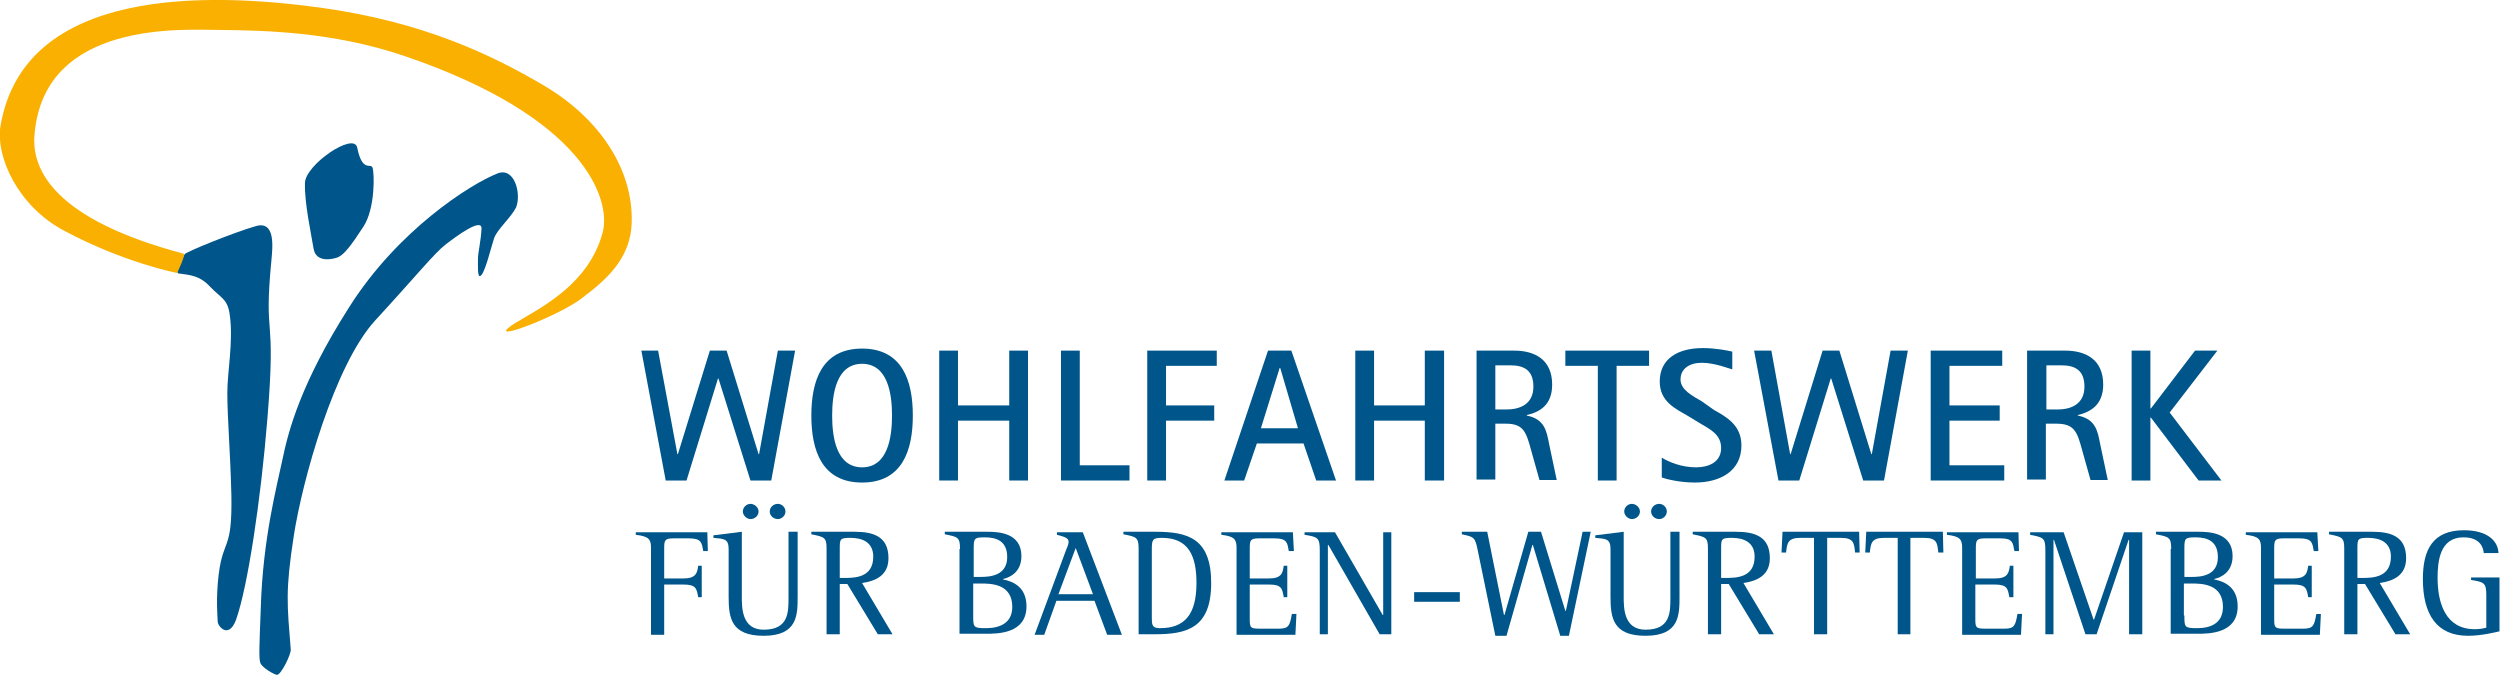 <?xml version="1.0" encoding="utf-8"?>
<!-- Generator: Adobe Illustrator 26.0.3, SVG Export Plug-In . SVG Version: 6.00 Build 0)  -->
<svg version="1.1" id="Ebene_1" xmlns="http://www.w3.org/2000/svg" xmlns:xlink="http://www.w3.org/1999/xlink" x="0px" y="0px"
	 viewBox="0 0 492.7 133" style="enable-background:new 0 0 492.7 133;" xml:space="preserve">
<style type="text/css">
	.st0{fill:#00568A;}
	.st1{fill:#F9B000;}
</style>
<g>
	<g>
		<polygon class="st0" points="126.4,69.1 129.7,69.1 133.5,89.5 133.6,89.5 139.9,69.1 143.2,69.1 149.5,89.5 149.6,89.5 
			153.3,69.1 156.7,69.1 152,94.7 147.9,94.7 141.6,74.6 141.5,74.6 135.3,94.7 131.2,94.7 		"/>
		<g>
			<path class="st0" d="M159.9,81.9c0-6.9,2.1-13.2,10-13.2c7.9,0,10,6.3,10,13.2c0,6.9-2.1,13.2-10,13.2
				C162,95.1,159.9,88.8,159.9,81.9 M169.9,92.1c5.1,0,5.9-6,5.9-10.2s-0.8-10.2-5.9-10.2c-5.1,0-5.9,6-5.9,10.2
				S164.8,92.1,169.9,92.1"/>
		</g>
		<polygon class="st0" points="185.1,69.1 188.8,69.1 188.8,79.9 198.9,79.9 198.9,69.1 202.6,69.1 202.6,94.7 198.9,94.7 
			198.9,82.9 188.8,82.9 188.8,94.7 185.1,94.7 		"/>
		<polygon class="st0" points="209.1,69.1 212.8,69.1 212.8,91.7 222.6,91.7 222.6,94.7 209.1,94.7 		"/>
		<polygon class="st0" points="226.1,69.1 239.8,69.1 239.8,72.1 229.8,72.1 229.8,79.9 239.3,79.9 239.3,82.9 229.8,82.9 
			229.8,94.7 226.1,94.7 		"/>
		<path class="st0" d="M249.9,69.1h4.6l8.8,25.6h-3.9l-2.5-7.3h-9.2l-2.5,7.3h-3.9L249.9,69.1z M248.5,84.4h7.3l-3.5-11.9h-0.1
			L248.5,84.4z"/>
		<polygon class="st0" points="267.1,69.1 270.8,69.1 270.8,79.9 280.8,79.9 280.8,69.1 284.6,69.1 284.6,94.7 280.8,94.7 
			280.8,82.9 270.8,82.9 270.8,94.7 267.1,94.7 		"/>
		<g>
			<path class="st0" d="M291,69.1h7.4c4,0,7.5,1.7,7.5,6.7c0,4-2.4,5.4-5,6v0.1c3.5,0.7,3.9,3,4.4,5.6l1.5,7.1h-3.4l-1.6-5.7
				c-1-3.7-1.5-5.4-5-5.4h-2.1v11H291V69.1z M294.7,80.7h2.2c2.6,0,5.3-1,5.3-4.5c0-3.1-1.7-4.2-4.5-4.2h-3V80.7z"/>
		</g>
		<polygon class="st0" points="314.9,72.1 308.5,72.1 308.5,69.1 325,69.1 325,72.1 318.6,72.1 318.6,94.7 314.9,94.7 		"/>
		<g>
			<path class="st0" d="M337.8,80.8c2.5,1.4,5.4,3,5.4,7c0,4.9-4,7.3-9.2,7.3c-3,0-5.7-0.7-6.5-1v-3.9c1.5,0.9,3.9,1.9,6.8,1.9
				c2.4,0,4.9-1,4.9-3.8c0-2.7-2.2-3.7-4.2-4.9l-2.3-1.4c-2.4-1.4-5.6-2.8-5.6-6.8c0-4.6,3.7-6.6,8.5-6.6c2.5,0,5,0.5,5.8,0.7v3.5
				c-0.5-0.1-3.4-1.3-6-1.3c-2.5,0-4.2,1.2-4.2,3.3c0,2,2.3,3.2,4.2,4.3L337.8,80.8z"/>
		</g>
		<polygon class="st0" points="345.7,69.1 349.1,69.1 352.8,89.5 352.9,89.5 359.2,69.1 362.5,69.1 368.8,89.5 368.9,89.5 
			372.6,69.1 376,69.1 371.3,94.7 367.2,94.7 360.9,74.6 360.8,74.6 354.6,94.7 350.5,94.7 		"/>
		<polygon class="st0" points="380.5,69.1 394.6,69.1 394.6,72.1 384.2,72.1 384.2,79.9 394.1,79.9 394.1,82.9 384.2,82.9 
			384.2,91.7 395,91.7 395,94.7 380.5,94.7 		"/>
		<g>
			<path class="st0" d="M399.6,69.1h7.4c4,0,7.5,1.7,7.5,6.7c0,4-2.5,5.4-5,6v0.1c3.5,0.7,3.9,3,4.4,5.6l1.5,7.1H412l-1.6-5.7
				c-1-3.7-1.5-5.4-5.1-5.4h-2.1v11h-3.7V69.1z M403.3,80.7h2.2c2.6,0,5.3-1,5.3-4.5c0-3.1-1.7-4.2-4.5-4.2h-3V80.7z"/>
		</g>
		<polygon class="st0" points="420.1,69.1 423.8,69.1 423.8,80.5 423.9,80.5 432.6,69.1 437,69.1 427.6,81.3 437.8,94.7 433.3,94.7 
			423.9,82.3 423.8,82.3 423.8,94.7 420.1,94.7 		"/>
		<g>
			<path class="st0" d="M128.3,108c0-1.7-0.4-2.3-3-2.6v-0.5h14.1l0.1,3.7h-0.9c-0.3-1.6-0.3-2.5-2.8-2.5h-3.1c-1.7,0-1.8,0.4-1.8,2
				v5.9h3.8c2.5,0,2.7-1.1,2.9-2.5h0.7v6.2h-0.7c-0.3-1.7-0.4-2.5-2.9-2.5h-3.8v9.9h-2.6V108z"/>
			<path class="st0" d="M157.2,117.5c0,3.7,0,7.8-6.7,7.8c-6.4,0-6.9-3.5-6.9-7.7v-9.4c0-2.1-1-2-3-2.2v-0.5l5.6-0.7v12.8
				c0,2.2,0,6.5,4.3,6.5c4.9,0,4.9-3.4,4.9-6.3v-13h1.8V117.5z M146.4,100.8c0-0.8,0.7-1.5,1.5-1.5c0.8,0,1.6,0.7,1.6,1.5
				c0,0.8-0.7,1.5-1.6,1.5C147.2,102.3,146.4,101.6,146.4,100.8 M151.7,100.8c0-0.8,0.7-1.5,1.6-1.5c0.8,0,1.5,0.7,1.5,1.5
				c0,0.8-0.7,1.5-1.5,1.5C152.4,102.3,151.7,101.6,151.7,100.8"/>
			<path class="st0" d="M162.9,108c0-2.1-0.5-2.2-3-2.7v-0.5h8.5c3.7,0,6.7,0.9,6.7,5.2c0,3.4-2.5,4.5-5.2,4.9l6,10.1h-2.9l-6-9.9
				h-1.5v9.9h-2.6V108z M165.5,113.9h0.8c2.1,0,5.8,0,5.8-4.2c0-2.8-2.1-3.7-4.5-3.7c-2,0-2.1,0.2-2.1,2V113.9z"/>
			<path class="st0" d="M189.2,108.2c0-2.3-0.4-2.4-3-2.9v-0.5h8.4c2.2,0,6.7,0.2,6.7,4.8c0,3.1-2.2,4.2-3.6,4.5v0.1
				c2.1,0.4,4.6,1.6,4.6,5.3c0,5.4-5.7,5.4-8,5.4h-5.2V108.2z M191.8,113.7h1.5c1.7,0,5.2-0.2,5.2-3.9c0-3.1-2-3.9-4.4-3.9
				c-2.1,0-2.2,0.2-2.2,2.2V113.7z M191.8,121.3c0,2.3,0,2.5,2.5,2.5c2.6,0,5.2-0.9,5.2-4.2c0-4.6-4.3-4.6-6.2-4.6h-1.5V121.3z"/>
			<path class="st0" d="M210.1,108.4c0.2-0.5,0.5-1.1,0.5-1.6c0-0.8-0.8-1-2.3-1.4v-0.5h5.1l7.7,20.2h-2.9l-2.5-6.7h-7.5l-2.4,6.7
				h-1.9L210.1,108.4z M208.6,117.1h6.8L212,108L208.6,117.1z"/>
			<path class="st0" d="M224.4,108.2c0-2.3-0.4-2.4-3-2.9v-0.5h6.3c6.3,0,11,1.2,11,10.1c0,8.9-4.8,10.1-11.1,10.1h-3.2V108.2z
				 M227,121.6c0,1.5,0,2.2,1.6,2.2c4.8,0,7.2-2.6,7.2-8.9c0-5.1-1.4-8.9-6.8-8.9c-1.8,0-2,0.3-2,2.2V121.6z"/>
			<path class="st0" d="M243.7,108c0-1.7-0.4-2.3-3-2.6v-0.5h14.1l0.2,3.7H254c-0.3-1.6-0.3-2.5-2.8-2.5h-3.1c-1.7,0-1.8,0.4-1.8,2
				v5.9h3.8c2.5,0,2.7-1.1,2.9-2.5h0.7v6.2H253c-0.3-1.7-0.4-2.5-2.9-2.5h-3.8v7c0,1.7,0.3,1.7,2.5,1.7h3.2c2,0,2.2-0.6,2.6-2.9h0.9
				l-0.2,4.1h-11.6V108z"/>
			<path class="st0" d="M260.1,108.4c0-2.4-0.4-2.6-3-3v-0.5h6l9.4,16.3h0.1v-16.3h1.6V125h-2.3l-10.1-17.6h-0.1V125h-1.6V108.4z"/>
		</g>
		<rect x="278.7" y="116.7" class="st0" width="9" height="1.9"/>
		<g>
			<path class="st0" d="M291.2,108.3c-0.5-2.4-0.7-2.5-3.1-3v-0.5h5l3.3,16.4h0.1l4.7-16.4h2.5l4.8,15.6h0.1l3.3-15.6h1.6l-4.3,20.5
				h-1.7l-5.4-17.9h-0.1l-5.1,17.9h-2.2L291.2,108.3z"/>
			<path class="st0" d="M331,117.5c0,3.7,0,7.8-6.7,7.8c-6.4,0-6.9-3.5-6.9-7.7v-9.4c0-2.1-1-2-3-2.2v-0.5l5.6-0.7v12.8
				c0,2.2,0,6.5,4.3,6.5c4.9,0,4.9-3.4,4.9-6.3v-13h1.8V117.5z M320.1,100.8c0-0.8,0.7-1.5,1.5-1.5c0.8,0,1.6,0.7,1.6,1.5
				c0,0.8-0.7,1.5-1.6,1.5C320.9,102.3,320.1,101.6,320.1,100.8 M325.4,100.8c0-0.8,0.7-1.5,1.6-1.5c0.8,0,1.5,0.7,1.5,1.5
				c0,0.8-0.7,1.5-1.5,1.5C326.1,102.3,325.4,101.6,325.4,100.8"/>
			<path class="st0" d="M336.6,108c0-2.1-0.5-2.2-3-2.7v-0.5h8.5c3.7,0,6.7,0.9,6.7,5.2c0,3.4-2.5,4.5-5.2,4.9l6,10.1h-2.9l-6-9.9
				h-1.5v9.9h-2.6V108z M339.2,113.9h0.8c2.1,0,5.8,0,5.8-4.2c0-2.8-2.1-3.7-4.5-3.7c-2,0-2.1,0.2-2.1,2V113.9z"/>
			<path class="st0" d="M357.5,106h-2.7c-2.5,0-2.6,1.1-2.8,2.9h-0.9l0.2-4.1h15.1l0.1,4.1h-0.9c-0.2-1.8-0.2-2.9-2.8-2.9h-2.7v19
				h-2.6V106z"/>
			<path class="st0" d="M374,106h-2.7c-2.5,0-2.6,1.1-2.8,2.9h-0.9l0.2-4.1h15.1l0.1,4.1H382c-0.2-1.8-0.2-2.9-2.8-2.9h-2.7v19H374
				V106z"/>
			<path class="st0" d="M386.7,108c0-1.7-0.4-2.3-3-2.6v-0.5h14.1l0.1,3.7H397c-0.3-1.6-0.3-2.5-2.7-2.5h-3.1c-1.7,0-1.8,0.4-1.8,2
				v5.9h3.8c2.5,0,2.7-1.1,2.9-2.5h0.7v6.2H396c-0.3-1.7-0.4-2.5-2.9-2.5h-3.8v7c0,1.7,0.3,1.7,2.5,1.7h3.2c2,0,2.2-0.6,2.6-2.9h0.9
				l-0.2,4.1h-11.6V108z"/>
			<path class="st0" d="M403.1,108.4c0-2.4-0.4-2.5-3-3v-0.5h6.6l5.9,17.2h0.1l5.9-17.2h3.6V125h-2.6v-18.6h-0.1l-6.3,18.6H411
				l-6.2-18.6h-0.1V125h-1.6V108.4z"/>
			<path class="st0" d="M427.9,108.2c0-2.3-0.4-2.4-3-2.9v-0.5h8.4c2.2,0,6.7,0.2,6.7,4.8c0,3.1-2.2,4.2-3.6,4.5v0.1
				c2.1,0.4,4.6,1.6,4.6,5.3c0,5.4-5.7,5.4-8,5.4h-5.2V108.2z M430.5,113.7h1.5c1.7,0,5.1-0.2,5.1-3.9c0-3.1-2-3.9-4.4-3.9
				c-2.1,0-2.2,0.2-2.2,2.2V113.7z M430.5,121.3c0,2.3,0,2.5,2.5,2.5c2.6,0,5.1-0.9,5.1-4.2c0-4.6-4.3-4.6-6.2-4.6h-1.5V121.3z"/>
			<path class="st0" d="M445.6,108c0-1.7-0.4-2.3-3-2.6v-0.5h14.1l0.2,3.7h-0.9c-0.3-1.6-0.3-2.5-2.8-2.5H450c-1.7,0-1.8,0.4-1.8,2
				v5.9h3.8c2.5,0,2.7-1.1,2.9-2.5h0.7v6.2h-0.7c-0.3-1.7-0.4-2.5-2.9-2.5h-3.8v7c0,1.7,0.3,1.7,2.5,1.7h3.2c2,0,2.2-0.6,2.6-2.9
				h0.9l-0.2,4.1h-11.6V108z"/>
			<path class="st0" d="M462,108c0-2.1-0.5-2.2-3-2.7v-0.5h8.5c3.7,0,6.7,0.9,6.7,5.2c0,3.4-2.5,4.5-5.2,4.9l6,10.1h-2.9l-6-9.9
				h-1.5v9.9H462V108z M464.6,113.9h0.8c2.1,0,5.8,0,5.8-4.2c0-2.8-2.1-3.7-4.5-3.7c-2,0-2.1,0.2-2.1,2V113.9z"/>
			<path class="st0" d="M492.7,124.4c-0.9,0.2-3.6,0.9-6.3,0.9c-6.1,0-8.9-4.1-8.9-11.2c0-5.7,1.9-9.6,8.1-9.6c4.5,0,6.7,2,6.8,4.5
				h-2.9c-0.1-1.2-0.8-3.1-4-3.1c-4.7,0-5.1,4.8-5.1,8c0,5,1.6,10.1,7.3,10.1c1,0,1.5-0.1,2.3-0.3v-6.4c0-2.4-0.4-2.6-3-3v-0.5h5.6
				V124.4z"/>
		</g>
	</g>
	<g>
		<path class="st0" d="M36.4,50.1c0,0-2.2,3.7-1.2,3.8c2.5,0.3,4.3,0.5,6.3,2.7c2.1,2.2,3.4,2.3,3.8,5.6c0.7,5.1-0.5,11.2-0.5,15.2
			c0,4.8,0.6,11.8,0.8,20.2c0.2,11.1-1.6,8.4-2.5,15.6c-0.6,4.9-0.2,8.6-0.2,9.2c-0.1,0.9,2.1,3.7,3.6-0.2
			c2.3-6.4,4.9-23.6,6.2-39.7c1.8-21.9-0.8-14.7,0.8-31.3c0.2-2.3,0.9-7.9-3.2-6.6C46.1,45.8,36.5,49.7,36.4,50.1z"/>
		<path class="st0" d="M70.4,29.1c1,4.9,2.6,3,3,3.9c0.4,0.9,0.6,8.1-1.8,11.7c-2.4,3.7-3.8,5.5-5,6c-0.7,0.3-4.3,1.3-4.8-1.7
			c-0.5-3.1-1.8-8.9-1.7-12.9C60.1,32.5,69.8,25.9,70.4,29.1z"/>
		<path class="st0" d="M98,34.2c-5.3,2.1-19.5,11.1-29.1,26.2c-9.7,15.2-12.1,24.7-13.2,30c-1.1,5.3-3.9,15.7-4.3,29.3
			c-0.3,7.8-0.4,10-0.1,10.9c0.2,0.9,2.8,2.4,3.3,2.4c0.8,0,2.8-4.1,2.7-5c-0.7-8.9-1.1-11.4,0.6-22.4c1.7-11,8-33.6,16-42.4
			c8.1-8.8,11.7-13.3,13.9-15c2.2-1.7,7.1-5.3,7.1-3.2c-0.1,2.4-0.7,4.8-0.7,5.9s-0.1,3.4,0.3,3.5c0.9,0.3,2.3-5.8,2.9-7.5
			c0.6-1.7,3.2-3.9,4.3-6C102.8,38.2,101.4,32.8,98,34.2z"/>
		<path class="st1" d="M36.2,50c0.5,0.1-1.3,3.8-1.3,3.8s-10.4-2-22.2-8.3C3.4,40.6-0.9,30.7,0.1,24.8C4.8-2.7,41.1-1.5,63.1,1.5
			c20.3,2.8,33.8,9.3,44,15.3c11.4,6.7,17.6,16.8,17.4,26.8c-0.1,7.6-5.4,11.8-10,15.3c-4.4,3.3-17.1,8.2-14.4,5.8
			c2.7-2.5,15.6-6.9,18.7-19c1.6-6.4-3.5-22.6-39.2-34.7c-14.2-4.8-27.7-5-36.4-5.1c-6.7,0-34.6-2.1-36.4,20.7
			C6.2,33.6,10.9,43.3,36.2,50z"/>
	</g>
</g>
</svg>
